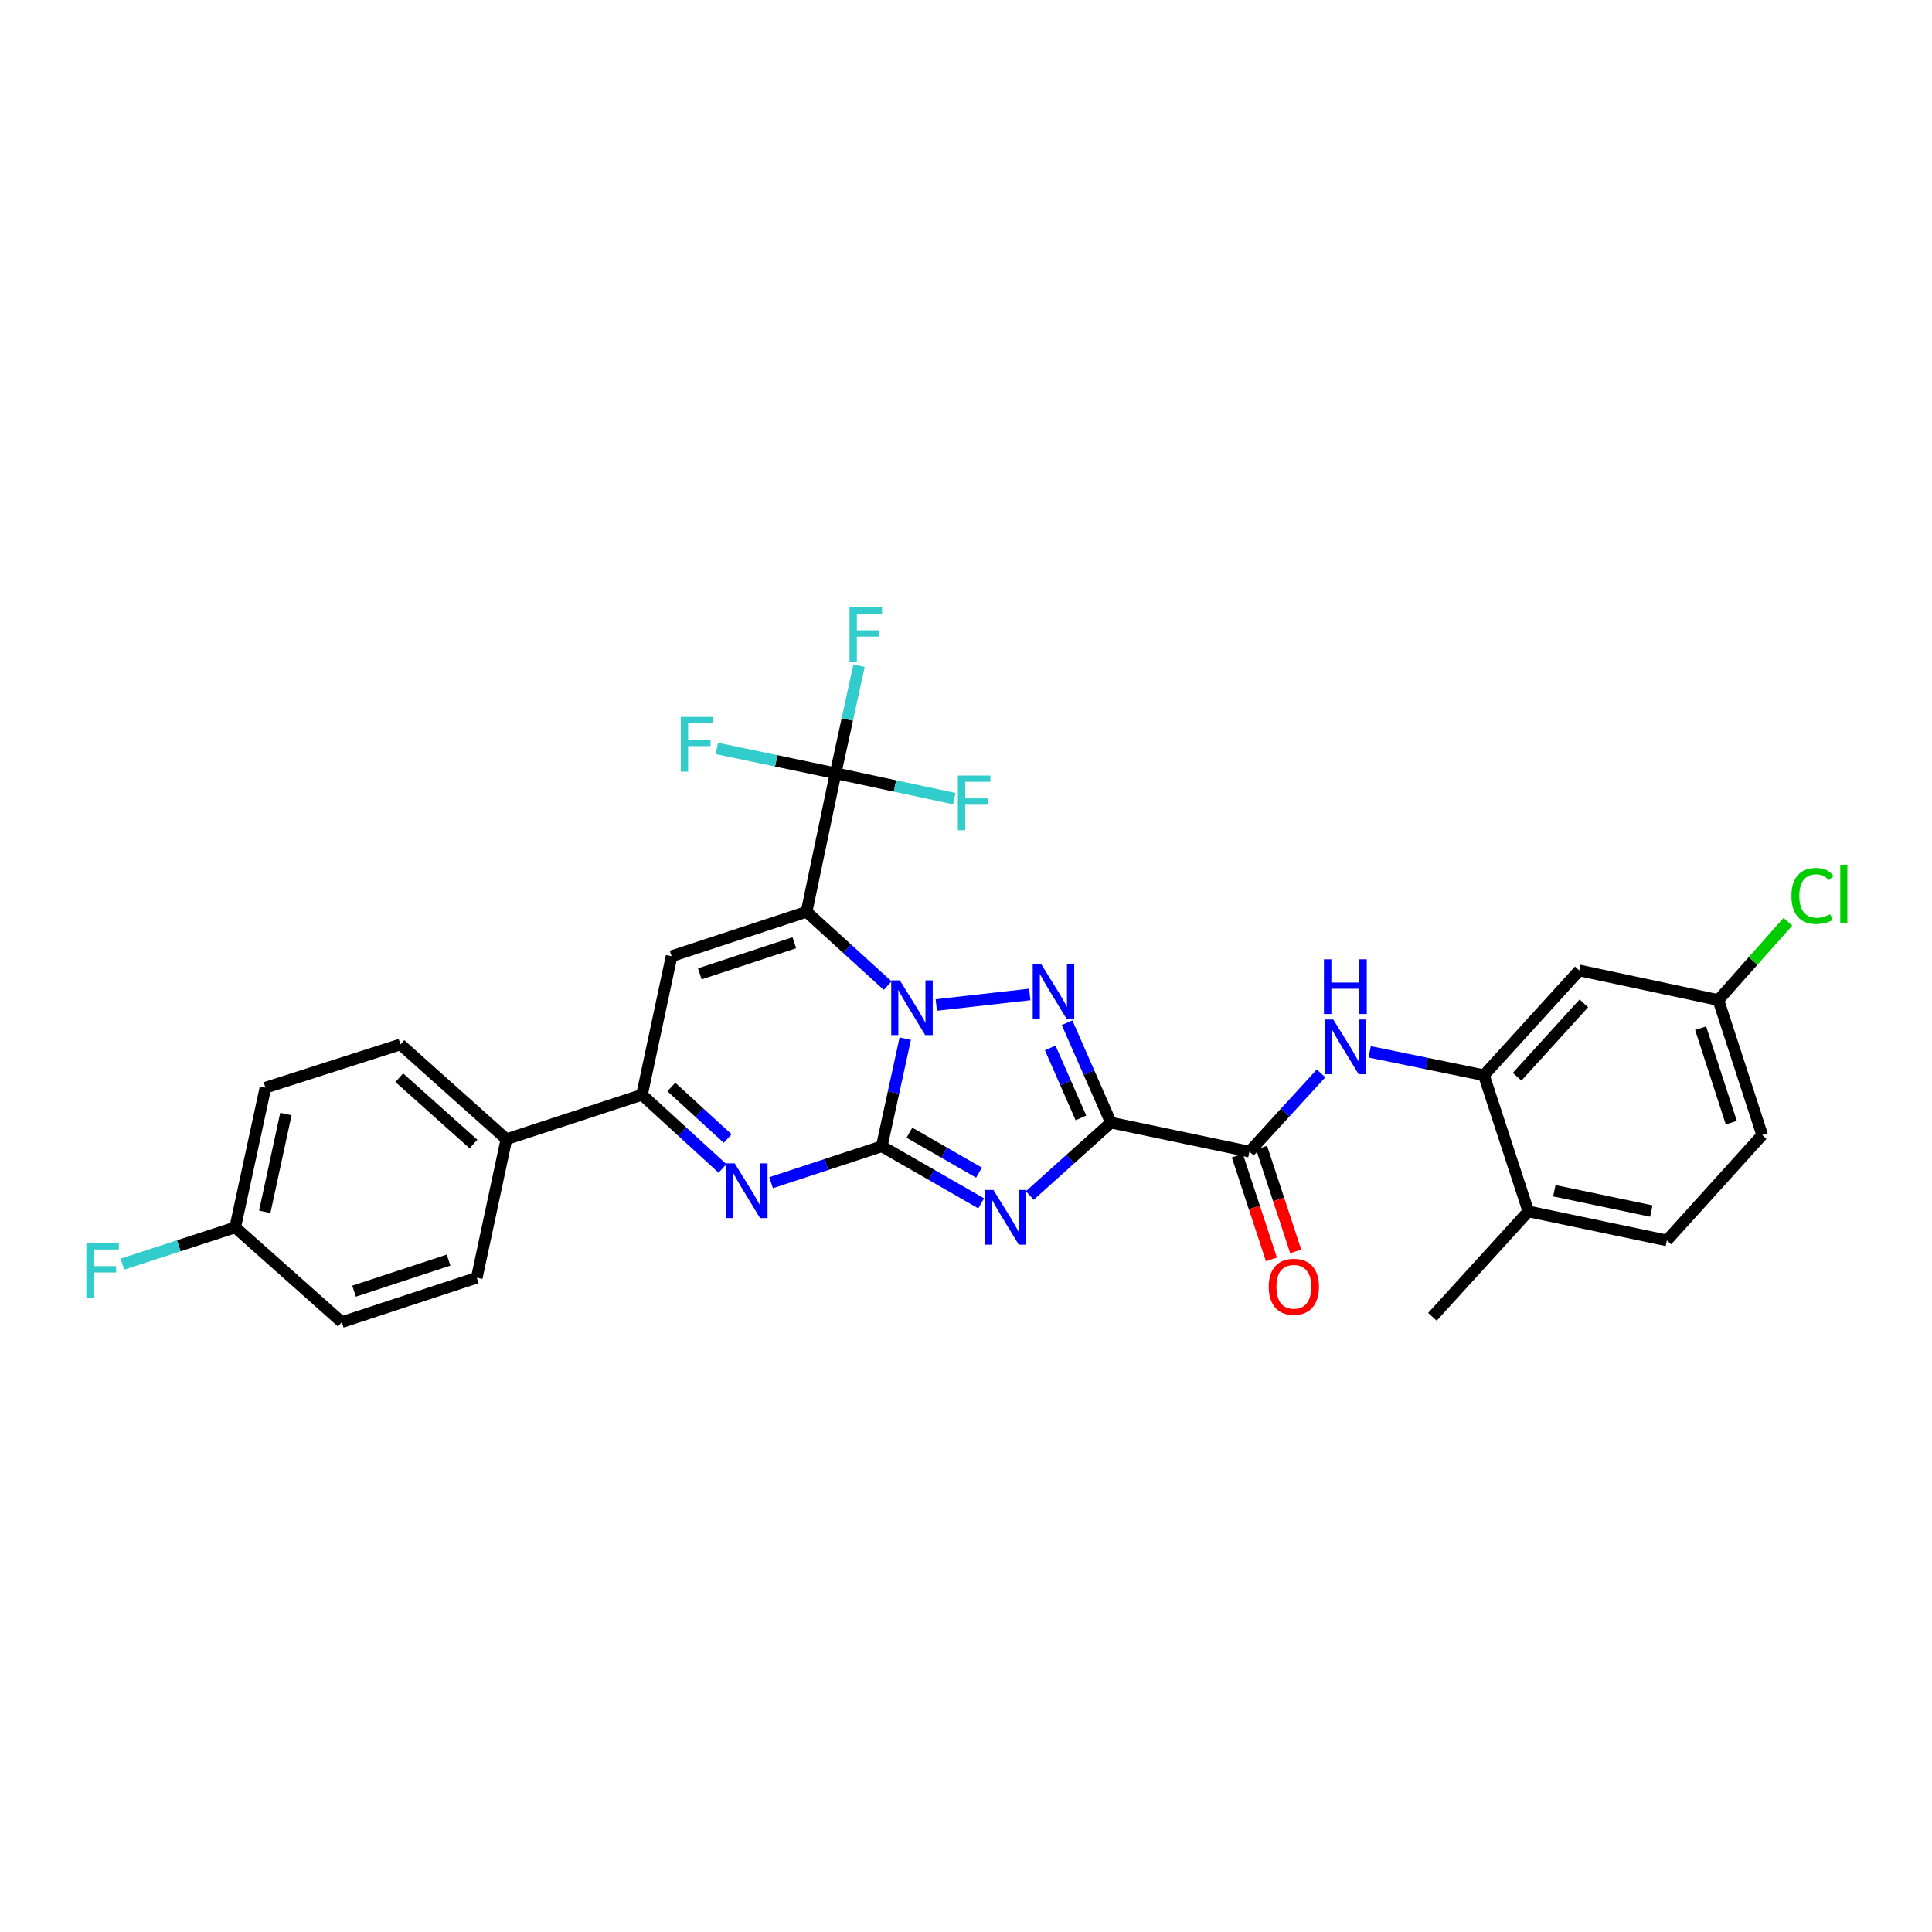 <?xml version='1.0' encoding='iso-8859-1'?>
<svg version='1.1' baseProfile='full'
              xmlns='http://www.w3.org/2000/svg'
                      xmlns:rdkit='http://www.rdkit.org/xml'
                      xmlns:xlink='http://www.w3.org/1999/xlink'
                  xml:space='preserve'
width='1000px' height='1000px' viewBox='0 0 1000 1000'>
<!-- END OF HEADER -->
<rect style='opacity:1.0;fill:#FFFFFF;stroke:none' width='1000' height='1000' x='0' y='0'> </rect>
<path class='bond-0' d='M 456.411,593.316 L 462.481,565.457' style='fill:none;fill-rule:evenodd;stroke:#000000;stroke-width:6px;stroke-linecap:butt;stroke-linejoin:miter;stroke-opacity:1' />
<path class='bond-0' d='M 462.481,565.457 L 468.552,537.597' style='fill:none;fill-rule:evenodd;stroke:#0000FF;stroke-width:6px;stroke-linecap:butt;stroke-linejoin:miter;stroke-opacity:1' />
<path class='bond-2' d='M 456.411,593.316 L 482.138,608.088' style='fill:none;fill-rule:evenodd;stroke:#000000;stroke-width:6px;stroke-linecap:butt;stroke-linejoin:miter;stroke-opacity:1' />
<path class='bond-2' d='M 482.138,608.088 L 507.865,622.861' style='fill:none;fill-rule:evenodd;stroke:#0000FF;stroke-width:6px;stroke-linecap:butt;stroke-linejoin:miter;stroke-opacity:1' />
<path class='bond-2' d='M 470.717,586.275 L 488.726,596.615' style='fill:none;fill-rule:evenodd;stroke:#000000;stroke-width:6px;stroke-linecap:butt;stroke-linejoin:miter;stroke-opacity:1' />
<path class='bond-2' d='M 488.726,596.615 L 506.735,606.956' style='fill:none;fill-rule:evenodd;stroke:#0000FF;stroke-width:6px;stroke-linecap:butt;stroke-linejoin:miter;stroke-opacity:1' />
<path class='bond-5' d='M 456.411,593.316 L 427.762,602.742' style='fill:none;fill-rule:evenodd;stroke:#000000;stroke-width:6px;stroke-linecap:butt;stroke-linejoin:miter;stroke-opacity:1' />
<path class='bond-5' d='M 427.762,602.742 L 399.114,612.168' style='fill:none;fill-rule:evenodd;stroke:#0000FF;stroke-width:6px;stroke-linecap:butt;stroke-linejoin:miter;stroke-opacity:1' />
<path class='bond-1' d='M 459.453,510.149 L 438.469,491.051' style='fill:none;fill-rule:evenodd;stroke:#0000FF;stroke-width:6px;stroke-linecap:butt;stroke-linejoin:miter;stroke-opacity:1' />
<path class='bond-1' d='M 438.469,491.051 L 417.485,471.953' style='fill:none;fill-rule:evenodd;stroke:#000000;stroke-width:6px;stroke-linecap:butt;stroke-linejoin:miter;stroke-opacity:1' />
<path class='bond-4' d='M 484.62,520.182 L 533.013,514.718' style='fill:none;fill-rule:evenodd;stroke:#0000FF;stroke-width:6px;stroke-linecap:butt;stroke-linejoin:miter;stroke-opacity:1' />
<path class='bond-7' d='M 417.485,471.953 L 432.501,400.24' style='fill:none;fill-rule:evenodd;stroke:#000000;stroke-width:6px;stroke-linecap:butt;stroke-linejoin:miter;stroke-opacity:1' />
<path class='bond-31' d='M 417.485,471.953 L 347.602,494.937' style='fill:none;fill-rule:evenodd;stroke:#000000;stroke-width:6px;stroke-linecap:butt;stroke-linejoin:miter;stroke-opacity:1' />
<path class='bond-31' d='M 411.136,487.969 L 362.218,504.057' style='fill:none;fill-rule:evenodd;stroke:#000000;stroke-width:6px;stroke-linecap:butt;stroke-linejoin:miter;stroke-opacity:1' />
<path class='bond-3' d='M 533.025,618.788 L 554.017,599.922' style='fill:none;fill-rule:evenodd;stroke:#0000FF;stroke-width:6px;stroke-linecap:butt;stroke-linejoin:miter;stroke-opacity:1' />
<path class='bond-3' d='M 554.017,599.922 L 575.01,581.056' style='fill:none;fill-rule:evenodd;stroke:#000000;stroke-width:6px;stroke-linecap:butt;stroke-linejoin:miter;stroke-opacity:1' />
<path class='bond-9' d='M 575.01,581.056 L 646.709,596.072' style='fill:none;fill-rule:evenodd;stroke:#000000;stroke-width:6px;stroke-linecap:butt;stroke-linejoin:miter;stroke-opacity:1' />
<path class='bond-30' d='M 575.01,581.056 L 563.659,555.199' style='fill:none;fill-rule:evenodd;stroke:#000000;stroke-width:6px;stroke-linecap:butt;stroke-linejoin:miter;stroke-opacity:1' />
<path class='bond-30' d='M 563.659,555.199 L 552.307,529.343' style='fill:none;fill-rule:evenodd;stroke:#0000FF;stroke-width:6px;stroke-linecap:butt;stroke-linejoin:miter;stroke-opacity:1' />
<path class='bond-30' d='M 559.49,578.617 L 551.545,560.517' style='fill:none;fill-rule:evenodd;stroke:#000000;stroke-width:6px;stroke-linecap:butt;stroke-linejoin:miter;stroke-opacity:1' />
<path class='bond-30' d='M 551.545,560.517 L 543.599,542.418' style='fill:none;fill-rule:evenodd;stroke:#0000FF;stroke-width:6px;stroke-linecap:butt;stroke-linejoin:miter;stroke-opacity:1' />
<path class='bond-8' d='M 373.957,604.792 L 353.128,585.725' style='fill:none;fill-rule:evenodd;stroke:#0000FF;stroke-width:6px;stroke-linecap:butt;stroke-linejoin:miter;stroke-opacity:1' />
<path class='bond-8' d='M 353.128,585.725 L 332.299,566.658' style='fill:none;fill-rule:evenodd;stroke:#000000;stroke-width:6px;stroke-linecap:butt;stroke-linejoin:miter;stroke-opacity:1' />
<path class='bond-8' d='M 376.641,589.313 L 362.061,575.966' style='fill:none;fill-rule:evenodd;stroke:#0000FF;stroke-width:6px;stroke-linecap:butt;stroke-linejoin:miter;stroke-opacity:1' />
<path class='bond-8' d='M 362.061,575.966 L 347.481,562.619' style='fill:none;fill-rule:evenodd;stroke:#000000;stroke-width:6px;stroke-linecap:butt;stroke-linejoin:miter;stroke-opacity:1' />
<path class='bond-6' d='M 347.602,494.937 L 332.299,566.658' style='fill:none;fill-rule:evenodd;stroke:#000000;stroke-width:6px;stroke-linecap:butt;stroke-linejoin:miter;stroke-opacity:1' />
<path class='bond-16' d='M 432.501,400.24 L 463.232,406.807' style='fill:none;fill-rule:evenodd;stroke:#000000;stroke-width:6px;stroke-linecap:butt;stroke-linejoin:miter;stroke-opacity:1' />
<path class='bond-16' d='M 463.232,406.807 L 493.962,413.373' style='fill:none;fill-rule:evenodd;stroke:#33CCCC;stroke-width:6px;stroke-linecap:butt;stroke-linejoin:miter;stroke-opacity:1' />
<path class='bond-17' d='M 432.501,400.24 L 438.572,372.384' style='fill:none;fill-rule:evenodd;stroke:#000000;stroke-width:6px;stroke-linecap:butt;stroke-linejoin:miter;stroke-opacity:1' />
<path class='bond-17' d='M 438.572,372.384 L 444.642,344.528' style='fill:none;fill-rule:evenodd;stroke:#33CCCC;stroke-width:6px;stroke-linecap:butt;stroke-linejoin:miter;stroke-opacity:1' />
<path class='bond-18' d='M 432.501,400.24 L 401.774,393.805' style='fill:none;fill-rule:evenodd;stroke:#000000;stroke-width:6px;stroke-linecap:butt;stroke-linejoin:miter;stroke-opacity:1' />
<path class='bond-18' d='M 401.774,393.805 L 371.047,387.371' style='fill:none;fill-rule:evenodd;stroke:#33CCCC;stroke-width:6px;stroke-linecap:butt;stroke-linejoin:miter;stroke-opacity:1' />
<path class='bond-13' d='M 332.299,566.658 L 262.115,589.641' style='fill:none;fill-rule:evenodd;stroke:#000000;stroke-width:6px;stroke-linecap:butt;stroke-linejoin:miter;stroke-opacity:1' />
<path class='bond-10' d='M 646.709,596.072 L 665.244,575.824' style='fill:none;fill-rule:evenodd;stroke:#000000;stroke-width:6px;stroke-linecap:butt;stroke-linejoin:miter;stroke-opacity:1' />
<path class='bond-10' d='M 665.244,575.824 L 683.779,555.577' style='fill:none;fill-rule:evenodd;stroke:#0000FF;stroke-width:6px;stroke-linecap:butt;stroke-linejoin:miter;stroke-opacity:1' />
<path class='bond-15' d='M 640.425,598.139 L 649.259,624.997' style='fill:none;fill-rule:evenodd;stroke:#000000;stroke-width:6px;stroke-linecap:butt;stroke-linejoin:miter;stroke-opacity:1' />
<path class='bond-15' d='M 649.259,624.997 L 658.093,651.856' style='fill:none;fill-rule:evenodd;stroke:#FF0000;stroke-width:6px;stroke-linecap:butt;stroke-linejoin:miter;stroke-opacity:1' />
<path class='bond-15' d='M 652.992,594.005 L 661.827,620.864' style='fill:none;fill-rule:evenodd;stroke:#000000;stroke-width:6px;stroke-linecap:butt;stroke-linejoin:miter;stroke-opacity:1' />
<path class='bond-15' d='M 661.827,620.864 L 670.661,647.722' style='fill:none;fill-rule:evenodd;stroke:#FF0000;stroke-width:6px;stroke-linecap:butt;stroke-linejoin:miter;stroke-opacity:1' />
<path class='bond-11' d='M 708.928,544.413 L 738.499,550.475' style='fill:none;fill-rule:evenodd;stroke:#0000FF;stroke-width:6px;stroke-linecap:butt;stroke-linejoin:miter;stroke-opacity:1' />
<path class='bond-11' d='M 738.499,550.475 L 768.071,556.537' style='fill:none;fill-rule:evenodd;stroke:#000000;stroke-width:6px;stroke-linecap:butt;stroke-linejoin:miter;stroke-opacity:1' />
<path class='bond-12' d='M 768.071,556.537 L 817.419,502.294' style='fill:none;fill-rule:evenodd;stroke:#000000;stroke-width:6px;stroke-linecap:butt;stroke-linejoin:miter;stroke-opacity:1' />
<path class='bond-12' d='M 785.259,557.303 L 819.803,519.333' style='fill:none;fill-rule:evenodd;stroke:#000000;stroke-width:6px;stroke-linecap:butt;stroke-linejoin:miter;stroke-opacity:1' />
<path class='bond-14' d='M 768.071,556.537 L 791.062,627.023' style='fill:none;fill-rule:evenodd;stroke:#000000;stroke-width:6px;stroke-linecap:butt;stroke-linejoin:miter;stroke-opacity:1' />
<path class='bond-22' d='M 817.419,502.294 L 889.426,517.619' style='fill:none;fill-rule:evenodd;stroke:#000000;stroke-width:6px;stroke-linecap:butt;stroke-linejoin:miter;stroke-opacity:1' />
<path class='bond-19' d='M 262.115,589.641 L 207.255,540.602' style='fill:none;fill-rule:evenodd;stroke:#000000;stroke-width:6px;stroke-linecap:butt;stroke-linejoin:miter;stroke-opacity:1' />
<path class='bond-19' d='M 245.069,592.149 L 206.667,557.821' style='fill:none;fill-rule:evenodd;stroke:#000000;stroke-width:6px;stroke-linecap:butt;stroke-linejoin:miter;stroke-opacity:1' />
<path class='bond-20' d='M 262.115,589.641 L 246.79,661.347' style='fill:none;fill-rule:evenodd;stroke:#000000;stroke-width:6px;stroke-linecap:butt;stroke-linejoin:miter;stroke-opacity:1' />
<path class='bond-21' d='M 791.062,627.023 L 862.775,642.039' style='fill:none;fill-rule:evenodd;stroke:#000000;stroke-width:6px;stroke-linecap:butt;stroke-linejoin:miter;stroke-opacity:1' />
<path class='bond-21' d='M 804.53,616.326 L 854.73,626.837' style='fill:none;fill-rule:evenodd;stroke:#000000;stroke-width:6px;stroke-linecap:butt;stroke-linejoin:miter;stroke-opacity:1' />
<path class='bond-29' d='M 791.062,627.023 L 741.413,681.574' style='fill:none;fill-rule:evenodd;stroke:#000000;stroke-width:6px;stroke-linecap:butt;stroke-linejoin:miter;stroke-opacity:1' />
<path class='bond-25' d='M 207.255,540.602 L 137.393,562.975' style='fill:none;fill-rule:evenodd;stroke:#000000;stroke-width:6px;stroke-linecap:butt;stroke-linejoin:miter;stroke-opacity:1' />
<path class='bond-26' d='M 246.79,661.347 L 176.914,684.33' style='fill:none;fill-rule:evenodd;stroke:#000000;stroke-width:6px;stroke-linecap:butt;stroke-linejoin:miter;stroke-opacity:1' />
<path class='bond-26' d='M 232.175,652.227 L 183.262,668.315' style='fill:none;fill-rule:evenodd;stroke:#000000;stroke-width:6px;stroke-linecap:butt;stroke-linejoin:miter;stroke-opacity:1' />
<path class='bond-24' d='M 862.775,642.039 L 912.101,587.48' style='fill:none;fill-rule:evenodd;stroke:#000000;stroke-width:6px;stroke-linecap:butt;stroke-linejoin:miter;stroke-opacity:1' />
<path class='bond-27' d='M 889.426,517.619 L 907.414,497.368' style='fill:none;fill-rule:evenodd;stroke:#000000;stroke-width:6px;stroke-linecap:butt;stroke-linejoin:miter;stroke-opacity:1' />
<path class='bond-27' d='M 907.414,497.368 L 925.402,477.117' style='fill:none;fill-rule:evenodd;stroke:#00CC00;stroke-width:6px;stroke-linecap:butt;stroke-linejoin:miter;stroke-opacity:1' />
<path class='bond-33' d='M 889.426,517.619 L 912.101,587.48' style='fill:none;fill-rule:evenodd;stroke:#000000;stroke-width:6px;stroke-linecap:butt;stroke-linejoin:miter;stroke-opacity:1' />
<path class='bond-33' d='M 880.244,532.182 L 896.116,581.085' style='fill:none;fill-rule:evenodd;stroke:#000000;stroke-width:6px;stroke-linecap:butt;stroke-linejoin:miter;stroke-opacity:1' />
<path class='bond-23' d='M 121.752,635.291 L 176.914,684.33' style='fill:none;fill-rule:evenodd;stroke:#000000;stroke-width:6px;stroke-linecap:butt;stroke-linejoin:miter;stroke-opacity:1' />
<path class='bond-28' d='M 121.752,635.291 L 92.541,644.812' style='fill:none;fill-rule:evenodd;stroke:#000000;stroke-width:6px;stroke-linecap:butt;stroke-linejoin:miter;stroke-opacity:1' />
<path class='bond-28' d='M 92.541,644.812 L 63.329,654.332' style='fill:none;fill-rule:evenodd;stroke:#33CCCC;stroke-width:6px;stroke-linecap:butt;stroke-linejoin:miter;stroke-opacity:1' />
<path class='bond-32' d='M 121.752,635.291 L 137.393,562.975' style='fill:none;fill-rule:evenodd;stroke:#000000;stroke-width:6px;stroke-linecap:butt;stroke-linejoin:miter;stroke-opacity:1' />
<path class='bond-32' d='M 137.03,627.241 L 147.978,576.619' style='fill:none;fill-rule:evenodd;stroke:#000000;stroke-width:6px;stroke-linecap:butt;stroke-linejoin:miter;stroke-opacity:1' />
<path  class='atom-1' d='M 465.777 507.442
L 475.057 522.442
Q 475.977 523.922, 477.457 526.602
Q 478.937 529.282, 479.017 529.442
L 479.017 507.442
L 482.777 507.442
L 482.777 535.762
L 478.897 535.762
L 468.937 519.362
Q 467.777 517.442, 466.537 515.242
Q 465.337 513.042, 464.977 512.362
L 464.977 535.762
L 461.297 535.762
L 461.297 507.442
L 465.777 507.442
' fill='#0000FF'/>
<path  class='atom-3' d='M 514.191 615.928
L 523.471 630.928
Q 524.391 632.408, 525.871 635.088
Q 527.351 637.768, 527.431 637.928
L 527.431 615.928
L 531.191 615.928
L 531.191 644.248
L 527.311 644.248
L 517.351 627.848
Q 516.191 625.928, 514.951 623.728
Q 513.751 621.528, 513.391 620.848
L 513.391 644.248
L 509.711 644.248
L 509.711 615.928
L 514.191 615.928
' fill='#0000FF'/>
<path  class='atom-5' d='M 539.019 499.174
L 548.299 514.174
Q 549.219 515.654, 550.699 518.334
Q 552.179 521.014, 552.259 521.174
L 552.259 499.174
L 556.019 499.174
L 556.019 527.494
L 552.139 527.494
L 542.179 511.094
Q 541.019 509.174, 539.779 506.974
Q 538.579 504.774, 538.219 504.094
L 538.219 527.494
L 534.539 527.494
L 534.539 499.174
L 539.019 499.174
' fill='#0000FF'/>
<path  class='atom-6' d='M 380.275 602.147
L 389.555 617.147
Q 390.475 618.627, 391.955 621.307
Q 393.435 623.987, 393.515 624.147
L 393.515 602.147
L 397.275 602.147
L 397.275 630.467
L 393.395 630.467
L 383.435 614.067
Q 382.275 612.147, 381.035 609.947
Q 379.835 607.747, 379.475 607.067
L 379.475 630.467
L 375.795 630.467
L 375.795 602.147
L 380.275 602.147
' fill='#0000FF'/>
<path  class='atom-11' d='M 690.098 527.677
L 699.378 542.677
Q 700.298 544.157, 701.778 546.837
Q 703.258 549.517, 703.338 549.677
L 703.338 527.677
L 707.098 527.677
L 707.098 555.997
L 703.218 555.997
L 693.258 539.597
Q 692.098 537.677, 690.858 535.477
Q 689.658 533.277, 689.298 532.597
L 689.298 555.997
L 685.618 555.997
L 685.618 527.677
L 690.098 527.677
' fill='#0000FF'/>
<path  class='atom-11' d='M 685.278 496.525
L 689.118 496.525
L 689.118 508.565
L 703.598 508.565
L 703.598 496.525
L 707.438 496.525
L 707.438 524.845
L 703.598 524.845
L 703.598 511.765
L 689.118 511.765
L 689.118 524.845
L 685.278 524.845
L 685.278 496.525
' fill='#0000FF'/>
<path  class='atom-16' d='M 656.692 666.028
Q 656.692 659.228, 660.052 655.428
Q 663.412 651.628, 669.692 651.628
Q 675.972 651.628, 679.332 655.428
Q 682.692 659.228, 682.692 666.028
Q 682.692 672.908, 679.292 676.828
Q 675.892 680.708, 669.692 680.708
Q 663.452 680.708, 660.052 676.828
Q 656.692 672.948, 656.692 666.028
M 669.692 677.508
Q 674.012 677.508, 676.332 674.628
Q 678.692 671.708, 678.692 666.028
Q 678.692 660.468, 676.332 657.668
Q 674.012 654.828, 669.692 654.828
Q 665.372 654.828, 663.012 657.628
Q 660.692 660.428, 660.692 666.028
Q 660.692 671.748, 663.012 674.628
Q 665.372 677.508, 669.692 677.508
' fill='#FF0000'/>
<path  class='atom-17' d='M 495.795 401.404
L 512.635 401.404
L 512.635 404.644
L 499.595 404.644
L 499.595 413.244
L 511.195 413.244
L 511.195 416.524
L 499.595 416.524
L 499.595 429.724
L 495.795 429.724
L 495.795 401.404
' fill='#33CCCC'/>
<path  class='atom-18' d='M 439.707 314.374
L 456.547 314.374
L 456.547 317.614
L 443.507 317.614
L 443.507 326.214
L 455.107 326.214
L 455.107 329.494
L 443.507 329.494
L 443.507 342.694
L 439.707 342.694
L 439.707 314.374
' fill='#33CCCC'/>
<path  class='atom-19' d='M 352.375 371.064
L 369.215 371.064
L 369.215 374.304
L 356.175 374.304
L 356.175 382.904
L 367.775 382.904
L 367.775 386.184
L 356.175 386.184
L 356.175 399.384
L 352.375 399.384
L 352.375 371.064
' fill='#33CCCC'/>
<path  class='atom-28' d='M 927.237 463.739
Q 927.237 456.699, 930.517 453.019
Q 933.837 449.299, 940.117 449.299
Q 945.957 449.299, 949.077 453.419
L 946.437 455.579
Q 944.157 452.579, 940.117 452.579
Q 935.837 452.579, 933.557 455.459
Q 931.317 458.299, 931.317 463.739
Q 931.317 469.339, 933.637 472.219
Q 935.997 475.099, 940.557 475.099
Q 943.677 475.099, 947.317 473.219
L 948.437 476.219
Q 946.957 477.179, 944.717 477.739
Q 942.477 478.299, 939.997 478.299
Q 933.837 478.299, 930.517 474.539
Q 927.237 470.779, 927.237 463.739
' fill='#00CC00'/>
<path  class='atom-28' d='M 952.517 447.579
L 956.197 447.579
L 956.197 477.939
L 952.517 477.939
L 952.517 447.579
' fill='#00CC00'/>
<path  class='atom-29' d='M 44.684 643.505
L 61.524 643.505
L 61.524 646.745
L 48.484 646.745
L 48.484 655.345
L 60.084 655.345
L 60.084 658.625
L 48.484 658.625
L 48.484 671.825
L 44.684 671.825
L 44.684 643.505
' fill='#33CCCC'/>
</svg>
